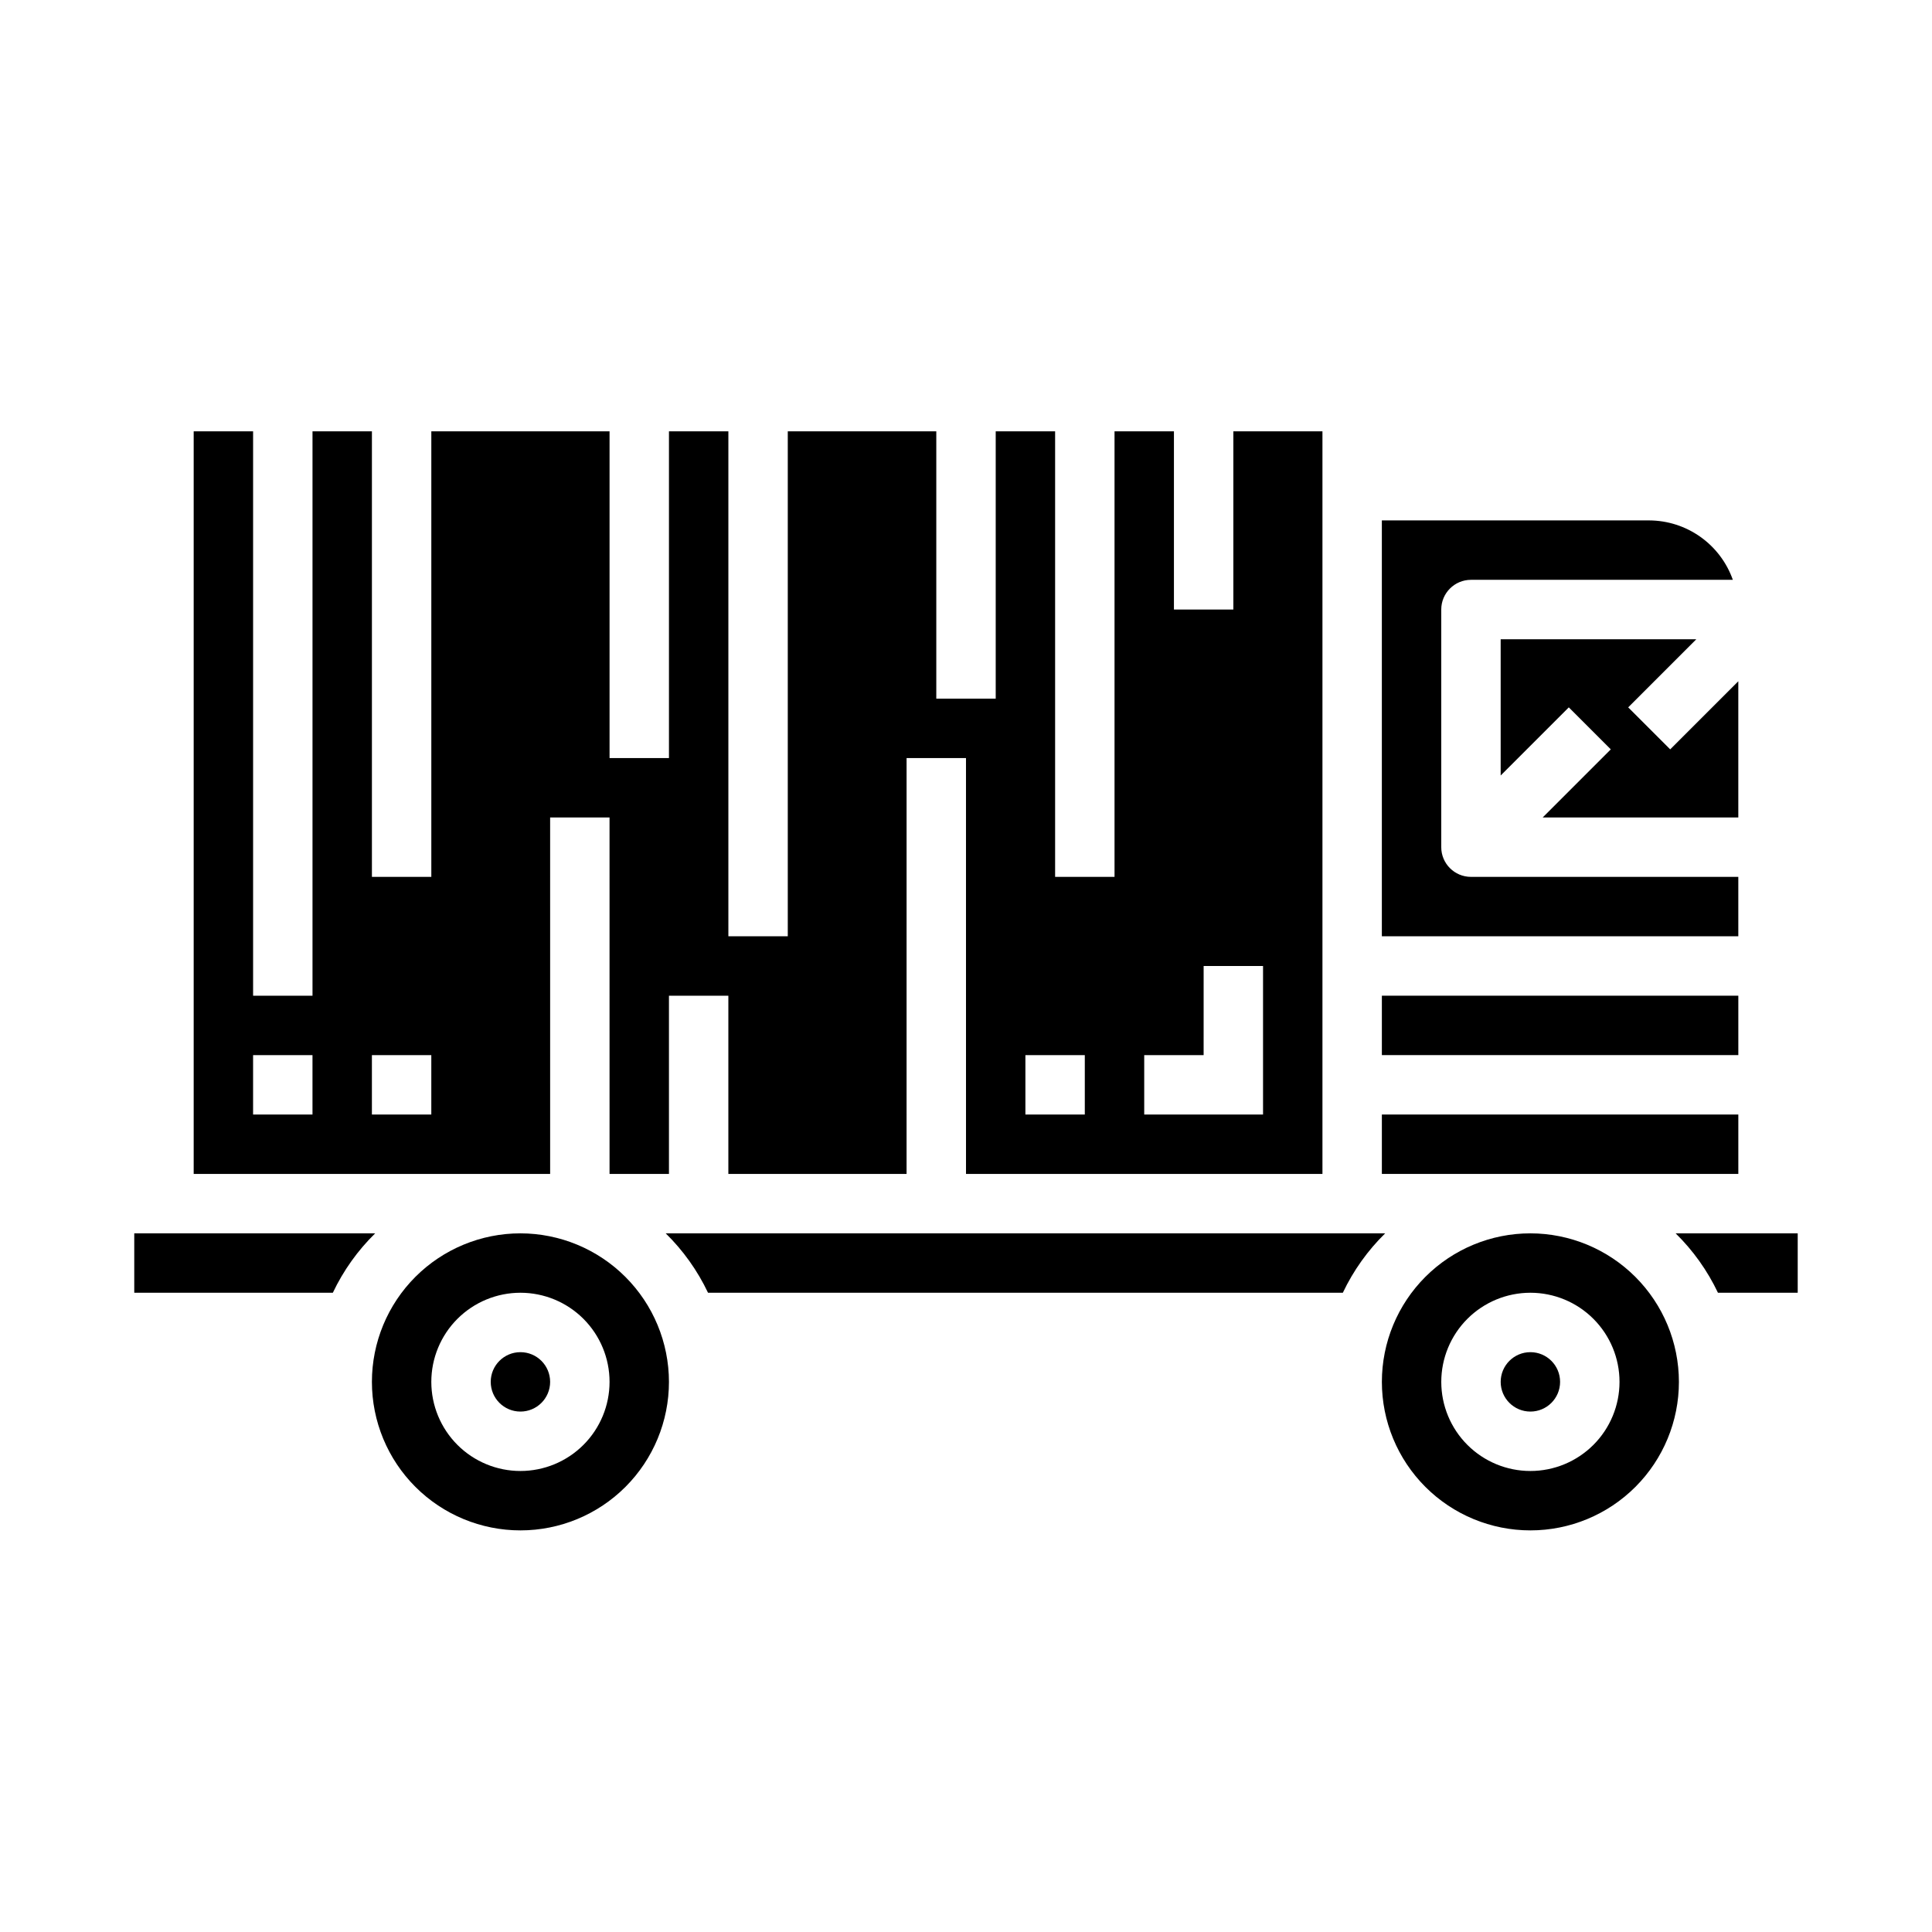 <?xml version="1.0" encoding="UTF-8"?>
<!-- Uploaded to: SVG Repo, www.svgrepo.com, Generator: SVG Repo Mixer Tools -->
<svg fill="#000000" width="800px" height="800px" version="1.1" viewBox="144 144 512 512" xmlns="http://www.w3.org/2000/svg">
 <g>
  <path d="m289.79 360.64h15.742l0.004 94.465h15.742v-47.23h15.742v47.23h47.23l0.004-110.21h15.742l0.004 110.21h94.461v-196.8h-23.613v47.23l-15.746 0.004v-47.234h-15.742v118.08h-15.746v-118.08h-15.742v70.848h-15.746v-70.848h-39.359v133.82h-15.742v-133.82h-15.746v86.594h-15.742v-86.594h-47.234v118.08h-15.742v-118.08h-15.746v149.57h-15.742v-149.57h-15.746v196.8h94.465zm157.44 62.977h15.742l0.004-23.613h15.742v39.359h-31.488zm-31.488 0h15.742v15.742l-15.742 0.004zm-188.93 15.746h-15.742v-15.746h15.742zm31.488 0h-15.742v-15.746h15.742z"/>
  <path d="m179.58 470.85v15.742h52.625c2.785-5.863 6.582-11.195 11.219-15.742z"/>
  <path d="m510.21 439.36h94.465v15.742h-94.465z"/>
  <path d="m604.67 360.64v-36.098l-18.051 18.047-11.133-11.129 18.051-18.051h-51.844v36.102l18.051-18.051 11.129 11.129-18.051 18.051z"/>
  <path d="m604.67 376.38h-70.848c-4.348 0-7.875-3.523-7.875-7.871v-62.977c0-4.348 3.527-7.871 7.875-7.871h69.398c-1.621-4.59-4.621-8.566-8.59-11.383-3.969-2.82-8.711-4.344-13.578-4.363h-70.848v110.21h94.465z"/>
  <path d="m510.21 407.87h94.465v15.742h-94.465z"/>
  <path d="m289.79 510.21c0 4.348-3.523 7.871-7.871 7.871-4.348 0-7.871-3.523-7.871-7.871 0-4.348 3.523-7.871 7.871-7.871 4.348 0 7.871 3.523 7.871 7.871"/>
  <path d="m588.06 470.85c4.633 4.547 8.43 9.879 11.215 15.742h21.137v-15.742z"/>
  <path d="m557.44 510.21c0 4.348-3.523 7.871-7.871 7.871s-7.871-3.523-7.871-7.871c0-4.348 3.523-7.871 7.871-7.871s7.871 3.523 7.871 7.871"/>
  <path d="m549.57 470.85c-10.438 0-20.449 4.144-27.832 11.527-7.379 7.383-11.527 17.395-11.527 27.832s4.148 20.449 11.527 27.832c7.383 7.383 17.395 11.527 27.832 11.527 10.441 0 20.449-4.144 27.832-11.527 7.383-7.383 11.527-17.395 11.527-27.832-0.012-10.434-4.16-20.438-11.539-27.816-7.379-7.379-17.383-11.531-27.82-11.543zm0 62.977c-6.262 0-12.27-2.488-16.699-6.918-4.43-4.43-6.918-10.438-6.918-16.699s2.488-12.27 6.918-16.699c4.43-4.43 10.438-6.918 16.699-6.918 6.266 0 12.27 2.488 16.699 6.918 4.43 4.43 6.918 10.438 6.918 16.699s-2.488 12.27-6.918 16.699-10.434 6.918-16.699 6.918z"/>
  <path d="m281.92 470.85c-10.438 0-20.449 4.144-27.832 11.527-7.383 7.383-11.527 17.395-11.527 27.832s4.144 20.449 11.527 27.832c7.383 7.383 17.395 11.527 27.832 11.527s20.449-4.144 27.832-11.527c7.383-7.383 11.527-17.395 11.527-27.832-0.012-10.434-4.164-20.438-11.543-27.816s-17.383-11.531-27.816-11.543zm0 62.977c-6.262 0-12.27-2.488-16.699-6.918s-6.918-10.438-6.918-16.699 2.488-12.27 6.918-16.699c4.43-4.43 10.438-6.918 16.699-6.918s12.27 2.488 16.699 6.918c4.43 4.43 6.918 10.438 6.918 16.699s-2.488 12.27-6.918 16.699c-4.43 4.43-10.438 6.918-16.699 6.918z"/>
  <path d="m510.21 470.85h-189.79c4.633 4.547 8.43 9.879 11.215 15.742h168.23c2.785-5.863 6.582-11.195 11.219-15.742z"/>
 </g>
</svg>